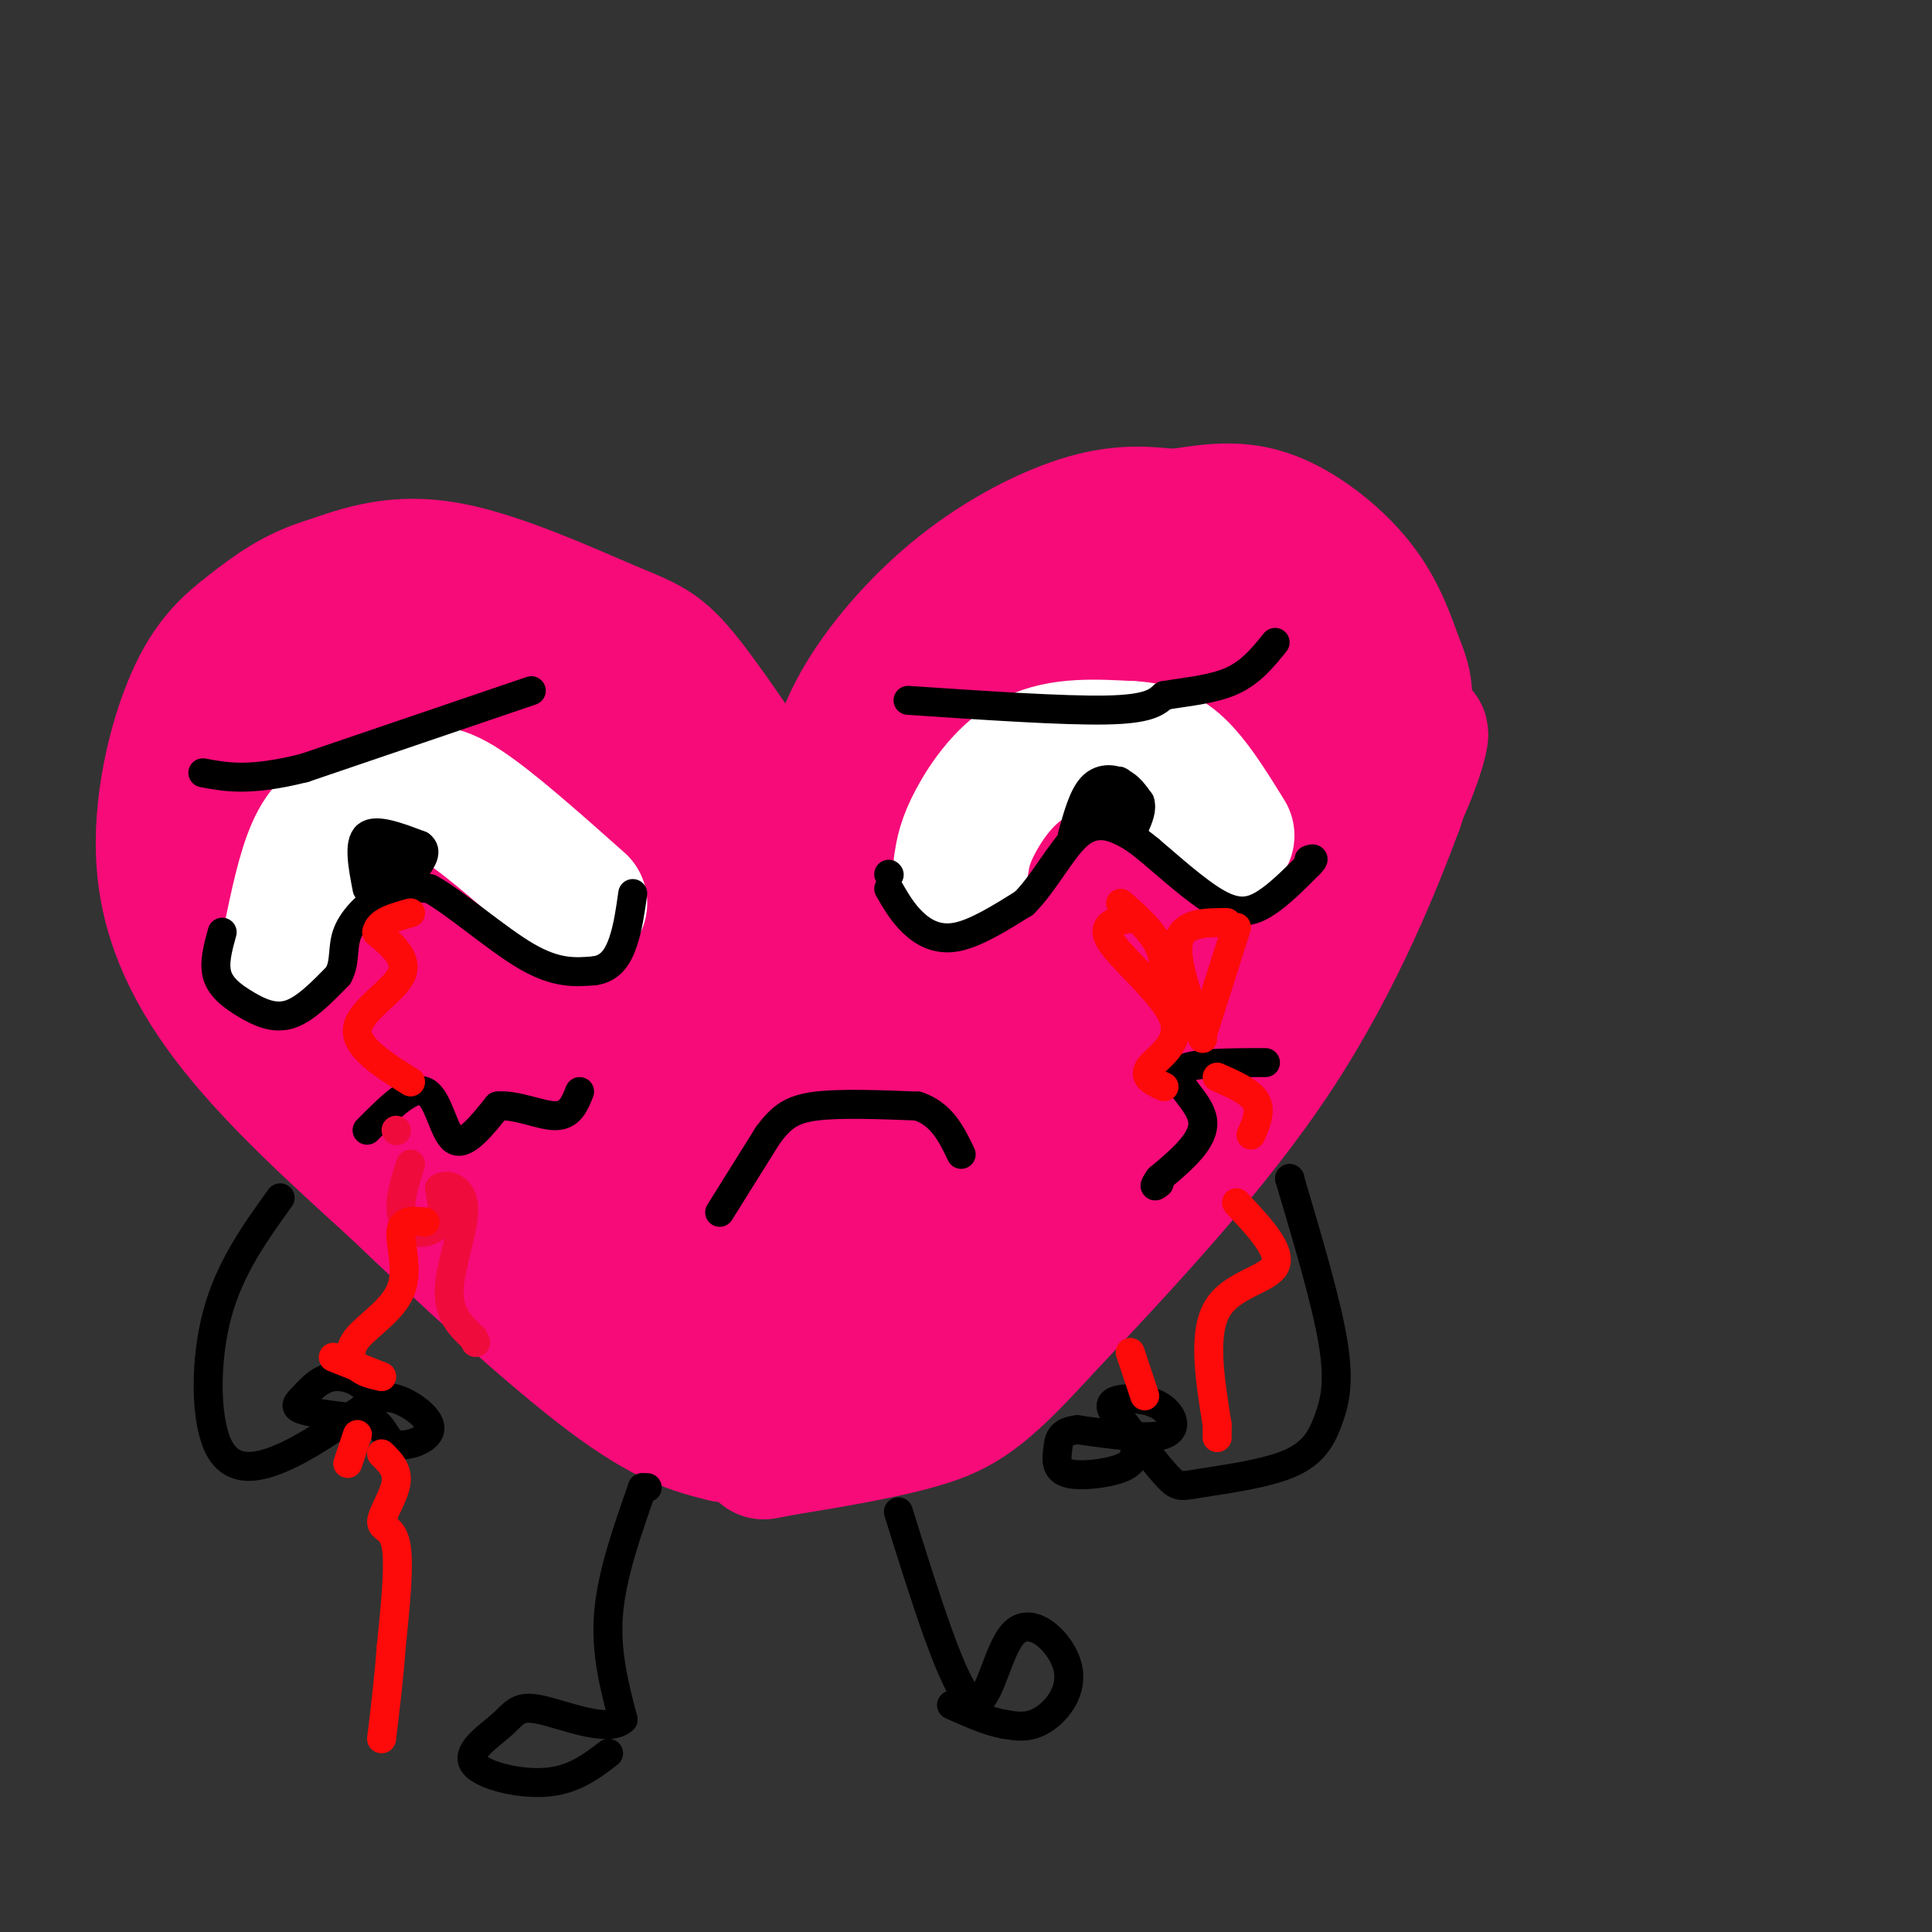 <svg viewBox='0 0 400 400' version='1.1' xmlns='http://www.w3.org/2000/svg' xmlns:xlink='http://www.w3.org/1999/xlink'><rect x="0" y="0" width="400" height="400" fill="#333333" stroke="none"/><g fill='none' stroke='#F60B79' stroke-width='28' stroke-linecap='round' stroke-linejoin='round'><path d='M171,168c1.250,-6.994 2.500,-13.988 7,-22c4.500,-8.012 12.250,-17.042 21,-24c8.750,-6.958 18.500,-11.845 26,-14c7.500,-2.155 12.750,-1.577 18,-1'/><path d='M243,107c6.049,-0.778 12.172,-2.223 19,0c6.828,2.223 14.360,8.115 19,14c4.640,5.885 6.388,11.763 8,16c1.612,4.237 3.088,6.833 0,17c-3.088,10.167 -10.739,27.905 -25,46c-14.261,18.095 -35.130,36.548 -56,55'/><path d='M208,255c-17.571,15.024 -33.500,25.083 -42,30c-8.500,4.917 -9.571,4.690 -11,4c-1.429,-0.690 -3.214,-1.845 -5,-3'/><path d='M166,176c-9.167,-13.923 -18.333,-27.845 -24,-35c-5.667,-7.155 -7.833,-7.542 -16,-11c-8.167,-3.458 -22.333,-9.988 -33,-12c-10.667,-2.012 -17.833,0.494 -25,3'/><path d='M68,121c-6.897,2.027 -11.638,5.596 -16,9c-4.362,3.404 -8.344,6.644 -12,15c-3.656,8.356 -6.984,21.826 -6,34c0.984,12.174 6.281,23.050 15,34c8.719,10.950 20.859,21.975 33,33'/><path d='M82,246c13.844,13.267 31.956,29.933 44,39c12.044,9.067 18.022,10.533 24,12'/><path d='M150,297c15.881,-7.167 43.583,-31.083 60,-46c16.417,-14.917 21.548,-20.833 26,-28c4.452,-7.167 8.226,-15.583 12,-24'/><path d='M248,199c4.788,-12.380 10.758,-31.329 14,-42c3.242,-10.671 3.758,-13.065 1,-19c-2.758,-5.935 -8.788,-15.410 -14,-19c-5.212,-3.590 -9.606,-1.295 -14,1'/><path d='M235,120c-3.803,2.322 -6.312,7.628 -16,15c-9.688,7.372 -26.556,16.811 -36,23c-9.444,6.189 -11.466,9.128 -13,16c-1.534,6.872 -2.581,17.678 -7,17c-4.419,-0.678 -12.209,-12.839 -20,-25'/><path d='M143,166c-6.440,-7.993 -12.542,-15.474 -17,-20c-4.458,-4.526 -7.274,-6.096 -13,-8c-5.726,-1.904 -14.361,-4.141 -22,-5c-7.639,-0.859 -14.282,-0.339 -20,1c-5.718,1.339 -10.510,3.497 -15,7c-4.490,3.503 -8.678,8.351 -11,12c-2.322,3.649 -2.779,6.098 -3,10c-0.221,3.902 -0.206,9.258 3,15c3.206,5.742 9.603,11.871 16,18'/><path d='M61,196c14.526,13.397 42.842,37.890 60,53c17.158,15.110 23.158,20.837 30,20c6.842,-0.837 14.526,-8.239 24,-19c9.474,-10.761 20.737,-24.880 32,-39'/><path d='M207,211c13.464,-18.786 31.124,-46.252 38,-59c6.876,-12.748 2.967,-10.778 2,-16c-0.967,-5.222 1.010,-17.635 -4,-6c-5.010,11.635 -17.005,47.317 -29,83'/><path d='M214,213c-10.049,21.386 -20.673,33.351 -20,33c0.673,-0.351 12.643,-13.018 22,-37c9.357,-23.982 16.102,-59.281 12,-67c-4.102,-7.719 -19.051,12.140 -34,32'/><path d='M194,174c-12.605,12.838 -27.116,28.932 -35,38c-7.884,9.068 -9.139,11.110 -11,17c-1.861,5.890 -4.326,15.629 -4,15c0.326,-0.629 3.445,-11.626 11,-24c7.555,-12.374 19.547,-26.125 29,-35c9.453,-8.875 16.369,-12.874 22,-20c5.631,-7.126 9.978,-17.380 12,-18c2.022,-0.620 1.721,8.394 -1,18c-2.721,9.606 -7.860,19.803 -13,30'/><path d='M204,195c-6.049,10.368 -14.670,21.286 -27,33c-12.330,11.714 -28.367,24.222 -35,25c-6.633,0.778 -3.860,-10.173 3,-29c6.860,-18.827 17.809,-45.530 19,-51c1.191,-5.470 -7.374,10.294 -17,22c-9.626,11.706 -20.313,19.353 -31,27'/><path d='M116,222c-1.717,-10.835 9.490,-51.423 12,-67c2.510,-15.577 -3.678,-6.144 -5,-4c-1.322,2.144 2.221,-3.000 -8,1c-10.221,4.000 -34.206,17.143 -44,18c-9.794,0.857 -5.397,-10.571 -1,-22'/><path d='M70,148c-1.375,-0.711 -4.314,8.511 -6,16c-1.686,7.489 -2.120,13.243 -1,18c1.120,4.757 3.792,8.516 6,11c2.208,2.484 3.950,3.693 9,5c5.050,1.307 13.406,2.711 20,2c6.594,-0.711 11.424,-3.538 15,-7c3.576,-3.462 5.897,-7.558 7,-12c1.103,-4.442 0.987,-9.228 0,-12c-0.987,-2.772 -2.846,-3.529 -5,-5c-2.154,-1.471 -4.605,-3.656 -10,-1c-5.395,2.656 -13.736,10.152 -18,15c-4.264,4.848 -4.450,7.048 -2,12c2.450,4.952 7.538,12.656 11,16c3.462,3.344 5.299,2.329 9,0c3.701,-2.329 9.266,-5.973 13,-11c3.734,-5.027 5.638,-11.436 6,-18c0.362,-6.564 -0.819,-13.282 -2,-20'/><path d='M122,157c-1.601,-5.117 -4.603,-7.911 -10,-11c-5.397,-3.089 -13.190,-6.473 -19,-8c-5.810,-1.527 -9.636,-1.198 -13,2c-3.364,3.198 -6.265,9.266 -7,14c-0.735,4.734 0.698,8.134 4,11c3.302,2.866 8.473,5.198 19,6c10.527,0.802 26.408,0.074 35,-3c8.592,-3.074 9.894,-8.495 9,-11c-0.894,-2.505 -3.984,-2.095 -7,-1c-3.016,1.095 -5.959,2.875 -9,6c-3.041,3.125 -6.181,7.594 -9,12c-2.819,4.406 -5.317,8.747 -7,15c-1.683,6.253 -2.550,14.416 -1,21c1.550,6.584 5.519,11.590 9,15c3.481,3.410 6.476,5.226 10,6c3.524,0.774 7.578,0.507 11,-2c3.422,-2.507 6.211,-7.253 9,-12'/><path d='M146,217c2.537,-5.266 4.380,-12.431 2,-10c-2.380,2.431 -8.982,14.457 -9,13c-0.018,-1.457 6.549,-16.398 9,-25c2.451,-8.602 0.786,-10.865 0,-13c-0.786,-2.135 -0.695,-4.142 -3,-2c-2.305,2.142 -7.007,8.433 -10,13c-2.993,4.567 -4.276,7.410 -4,14c0.276,6.590 2.113,16.928 4,21c1.887,4.072 3.825,1.878 5,0c1.175,-1.878 1.588,-3.439 2,-5'/><path d='M142,223c1.610,-7.200 4.633,-22.699 4,-30c-0.633,-7.301 -4.924,-6.404 -9,-5c-4.076,1.404 -7.938,3.314 -11,8c-3.062,4.686 -5.324,12.146 -6,20c-0.676,7.854 0.236,16.101 3,21c2.764,4.899 7.382,6.449 12,8'/><path d='M159,298c1.756,0.644 3.511,1.289 11,-2c7.489,-3.289 20.711,-10.511 32,-19c11.289,-8.489 20.644,-18.244 30,-28'/><path d='M232,249c13.556,-16.044 32.444,-42.156 43,-58c10.556,-15.844 12.778,-21.422 15,-27'/><path d='M290,164c3.444,-7.533 4.556,-12.867 4,-12c-0.556,0.867 -2.778,7.933 -5,15'/><path d='M289,167c-4.156,11.089 -12.044,31.311 -25,51c-12.956,19.689 -30.978,38.844 -49,58'/><path d='M215,276c-11.622,12.756 -16.178,15.644 -24,18c-7.822,2.356 -18.911,4.178 -30,6'/><path d='M161,300c-5.000,1.000 -2.500,0.500 0,0'/></g>
<g fill='none' stroke='#FFFFFF' stroke-width='28' stroke-linecap='round' stroke-linejoin='round'><path d='M60,195c1.489,-7.200 2.978,-14.400 5,-19c2.022,-4.600 4.578,-6.600 8,-8c3.422,-1.400 7.711,-2.200 12,-3'/><path d='M85,165c3.244,-0.911 5.356,-1.689 11,2c5.644,3.689 14.822,11.844 24,20'/><path d='M199,179c0.378,-2.400 0.756,-4.800 3,-9c2.244,-4.200 6.356,-10.200 12,-13c5.644,-2.800 12.822,-2.400 20,-2'/><path d='M234,155c5.156,0.222 8.044,1.778 11,5c2.956,3.222 5.978,8.111 9,13'/></g>
<g fill='none' stroke='#000000' stroke-width='6' stroke-linecap='round' stroke-linejoin='round'><path d='M149,251c0.000,0.000 10.000,-16.000 10,-16'/><path d='M159,235c2.844,-3.822 4.956,-5.378 10,-6c5.044,-0.622 13.022,-0.311 21,0'/><path d='M190,229c5.000,1.667 7.000,5.833 9,10'/><path d='M184,181c0.000,0.000 0.100,0.100 0.1,0.1'/><path d='M184,184c1.422,2.467 2.844,4.933 5,7c2.156,2.067 5.044,3.733 9,3c3.956,-0.733 8.978,-3.867 14,-7'/><path d='M212,187c4.190,-4.143 7.667,-11.000 11,-14c3.333,-3.000 6.524,-2.143 9,-1c2.476,1.143 4.238,2.571 6,4'/><path d='M238,176c3.607,3.012 9.625,8.542 14,11c4.375,2.458 7.107,1.845 10,0c2.893,-1.845 5.946,-4.923 9,-8'/><path d='M271,179c1.500,-1.500 0.750,-1.250 0,-1'/><path d='M188,145c16.083,1.083 32.167,2.167 41,2c8.833,-0.167 10.417,-1.583 12,-3'/><path d='M241,144c4.578,-0.778 10.022,-1.222 14,-3c3.978,-1.778 6.489,-4.889 9,-8'/><path d='M110,143c0.000,0.000 -47.000,16.000 -47,16'/><path d='M63,159c-11.333,2.833 -16.167,1.917 -21,1'/><path d='M46,193c-0.893,3.232 -1.786,6.464 -1,9c0.786,2.536 3.250,4.375 6,6c2.750,1.625 5.786,3.036 9,2c3.214,-1.036 6.607,-4.518 10,-8'/><path d='M70,202c1.631,-2.810 0.708,-5.833 2,-9c1.292,-3.167 4.798,-6.476 8,-8c3.202,-1.524 6.101,-1.262 9,-1'/><path d='M89,184c5.222,2.822 13.778,10.378 20,14c6.222,3.622 10.111,3.311 14,3'/><path d='M123,201c3.422,-0.422 4.978,-2.978 6,-6c1.022,-3.022 1.511,-6.511 2,-10'/><path d='M76,184c-0.917,-4.750 -1.833,-9.500 0,-11c1.833,-1.500 6.417,0.250 11,2'/><path d='M87,175c1.667,1.167 0.333,3.083 -1,5'/><path d='M82,177c-1.089,-1.956 -2.178,-3.911 -3,-3c-0.822,0.911 -1.378,4.689 -1,6c0.378,1.311 1.689,0.156 3,-1'/><path d='M81,179c0.152,-1.609 -0.970,-5.132 -2,-5c-1.030,0.132 -1.970,3.920 -1,6c0.970,2.080 3.848,2.451 5,2c1.152,-0.451 0.576,-1.726 0,-3'/><path d='M222,173c1.111,-4.022 2.222,-8.044 4,-10c1.778,-1.956 4.222,-1.844 6,-1c1.778,0.844 2.889,2.422 4,4'/><path d='M236,166c0.500,1.500 -0.250,3.250 -1,5'/><path d='M232,165c-1.589,-0.685 -3.179,-1.369 -3,0c0.179,1.369 2.125,4.792 3,4c0.875,-0.792 0.679,-5.798 0,-7c-0.679,-1.202 -1.839,1.399 -3,4'/><path d='M229,166c-0.500,0.667 -0.250,0.333 0,0'/><path d='M262,220c-8.356,0.000 -16.711,0.000 -18,2c-1.289,2.000 4.489,6.000 5,10c0.511,4.000 -4.244,8.000 -9,12'/><path d='M240,244c-1.500,2.167 -0.750,1.583 0,1'/><path d='M76,234c4.600,-4.644 9.200,-9.289 12,-8c2.800,1.289 3.800,8.511 6,10c2.200,1.489 5.600,-2.756 9,-7'/><path d='M103,229c3.844,-0.422 8.956,2.022 12,2c3.044,-0.022 4.022,-2.511 5,-5'/></g>
<g fill='none' stroke='#F00B3D' stroke-width='6' stroke-linecap='round' stroke-linejoin='round'><path d='M82,234c0.000,0.000 0.100,0.100 0.1,0.1'/><path d='M85,241c-1.036,3.220 -2.071,6.440 -2,9c0.071,2.560 1.250,4.458 3,5c1.750,0.542 4.071,-0.274 5,-2c0.929,-1.726 0.464,-4.363 0,-7'/><path d='M91,246c1.369,-1.071 4.792,-0.250 5,4c0.208,4.250 -2.798,11.929 -3,17c-0.202,5.071 2.399,7.536 5,10'/><path d='M98,277c0.833,1.667 0.417,0.833 0,0'/></g>
<g fill='none' stroke='#000000' stroke-width='6' stroke-linecap='round' stroke-linejoin='round'><path d='M134,308c0.000,0.000 -1.000,0.000 -1,0'/><path d='M133,308c-3.167,9.000 -6.333,18.000 -7,26c-0.667,8.000 1.167,15.000 3,22'/><path d='M129,356c-3.051,2.876 -12.179,-0.934 -17,-2c-4.821,-1.066 -5.333,0.611 -8,3c-2.667,2.389 -7.487,5.489 -6,8c1.487,2.511 9.282,4.432 15,4c5.718,-0.432 9.359,-3.216 13,-6'/><path d='M186,313c5.681,18.195 11.362,36.389 15,39c3.638,2.611 5.233,-10.362 9,-14c3.767,-3.638 9.707,2.059 11,7c1.293,4.941 -2.059,9.126 -5,11c-2.941,1.874 -5.470,1.437 -8,1'/><path d='M208,357c-3.167,-0.500 -7.083,-2.250 -11,-4'/><path d='M58,248c-5.214,7.244 -10.429,14.488 -13,24c-2.571,9.512 -2.500,21.292 0,27c2.500,5.708 7.429,5.345 13,3c5.571,-2.345 11.786,-6.673 18,-11'/><path d='M76,291c1.805,-3.262 -2.681,-5.915 -6,-6c-3.319,-0.085 -5.470,2.400 -7,4c-1.530,1.600 -2.437,2.314 0,3c2.437,0.686 8.219,1.343 14,2'/><path d='M77,294c2.797,1.528 2.791,4.348 5,5c2.209,0.652 6.633,-0.863 7,-3c0.367,-2.137 -3.324,-4.896 -6,-6c-2.676,-1.104 -4.338,-0.552 -6,0'/><path d='M267,244c0.000,0.000 0.100,0.100 0.1,0.1'/><path d='M267,244c3.809,12.801 7.619,25.603 9,34c1.381,8.397 0.334,12.391 -1,16c-1.334,3.609 -2.956,6.833 -8,9c-5.044,2.167 -13.512,3.276 -18,4c-4.488,0.724 -4.997,1.064 -7,-1c-2.003,-2.064 -5.502,-6.532 -9,-11'/><path d='M233,295c-1.833,-2.167 -1.917,-2.083 -2,-2'/><path d='M231,293c-0.781,-0.951 -1.735,-2.327 0,-3c1.735,-0.673 6.159,-0.643 9,1c2.841,1.643 4.097,4.898 1,6c-3.097,1.102 -10.549,0.051 -18,-1'/><path d='M223,296c-3.646,0.445 -3.761,2.057 -4,4c-0.239,1.943 -0.603,4.215 2,5c2.603,0.785 8.172,0.081 11,-1c2.828,-1.081 2.914,-2.541 3,-4'/></g>
<g fill='none' stroke='#FD0A0A' stroke-width='6' stroke-linecap='round' stroke-linejoin='round'><path d='M88,253c-2.378,-0.255 -4.756,-0.510 -5,2c-0.244,2.510 1.646,7.786 0,12c-1.646,4.214 -6.828,7.365 -9,10c-2.172,2.635 -1.335,4.753 0,6c1.335,1.247 3.167,1.624 5,2'/><path d='M79,285c-0.833,-0.333 -5.417,-2.167 -10,-4'/><path d='M79,301c1.702,1.655 3.405,3.310 3,6c-0.405,2.690 -2.917,6.417 -3,8c-0.083,1.583 2.262,1.024 3,5c0.738,3.976 -0.131,12.488 -1,21'/><path d='M81,341c-0.500,6.667 -1.250,12.833 -2,19'/><path d='M74,297c0.000,0.000 -2.000,6.000 -2,6'/><path d='M85,224c-5.756,-3.622 -11.511,-7.244 -11,-11c0.511,-3.756 7.289,-7.644 9,-11c1.711,-3.356 -1.644,-6.178 -5,-9'/><path d='M78,193c0.333,-2.167 3.667,-3.083 7,-4'/><path d='M235,190c-3.750,0.577 -7.500,1.155 -5,5c2.500,3.845 11.250,10.958 13,16c1.750,5.042 -3.500,8.012 -5,10c-1.500,1.988 0.750,2.994 3,4'/><path d='M249,215c-2.917,-8.000 -5.833,-16.000 -5,-20c0.833,-4.000 5.417,-4.000 10,-4'/><path d='M252,223c3.417,1.500 6.833,3.000 8,5c1.167,2.000 0.083,4.500 -1,7'/><path d='M256,249c4.711,5.022 9.422,10.044 8,13c-1.422,2.956 -8.978,3.844 -12,9c-3.022,5.156 -1.511,14.578 0,24'/><path d='M252,295c0.000,4.167 0.000,2.583 0,1'/><path d='M237,289c0.000,0.000 -3.000,-9.000 -3,-9'/><path d='M249,214c0.000,0.000 7.000,-22.000 7,-22'/><path d='M232,187c3.250,2.833 6.500,5.667 8,9c1.500,3.333 1.250,7.167 1,11'/></g>
</svg>